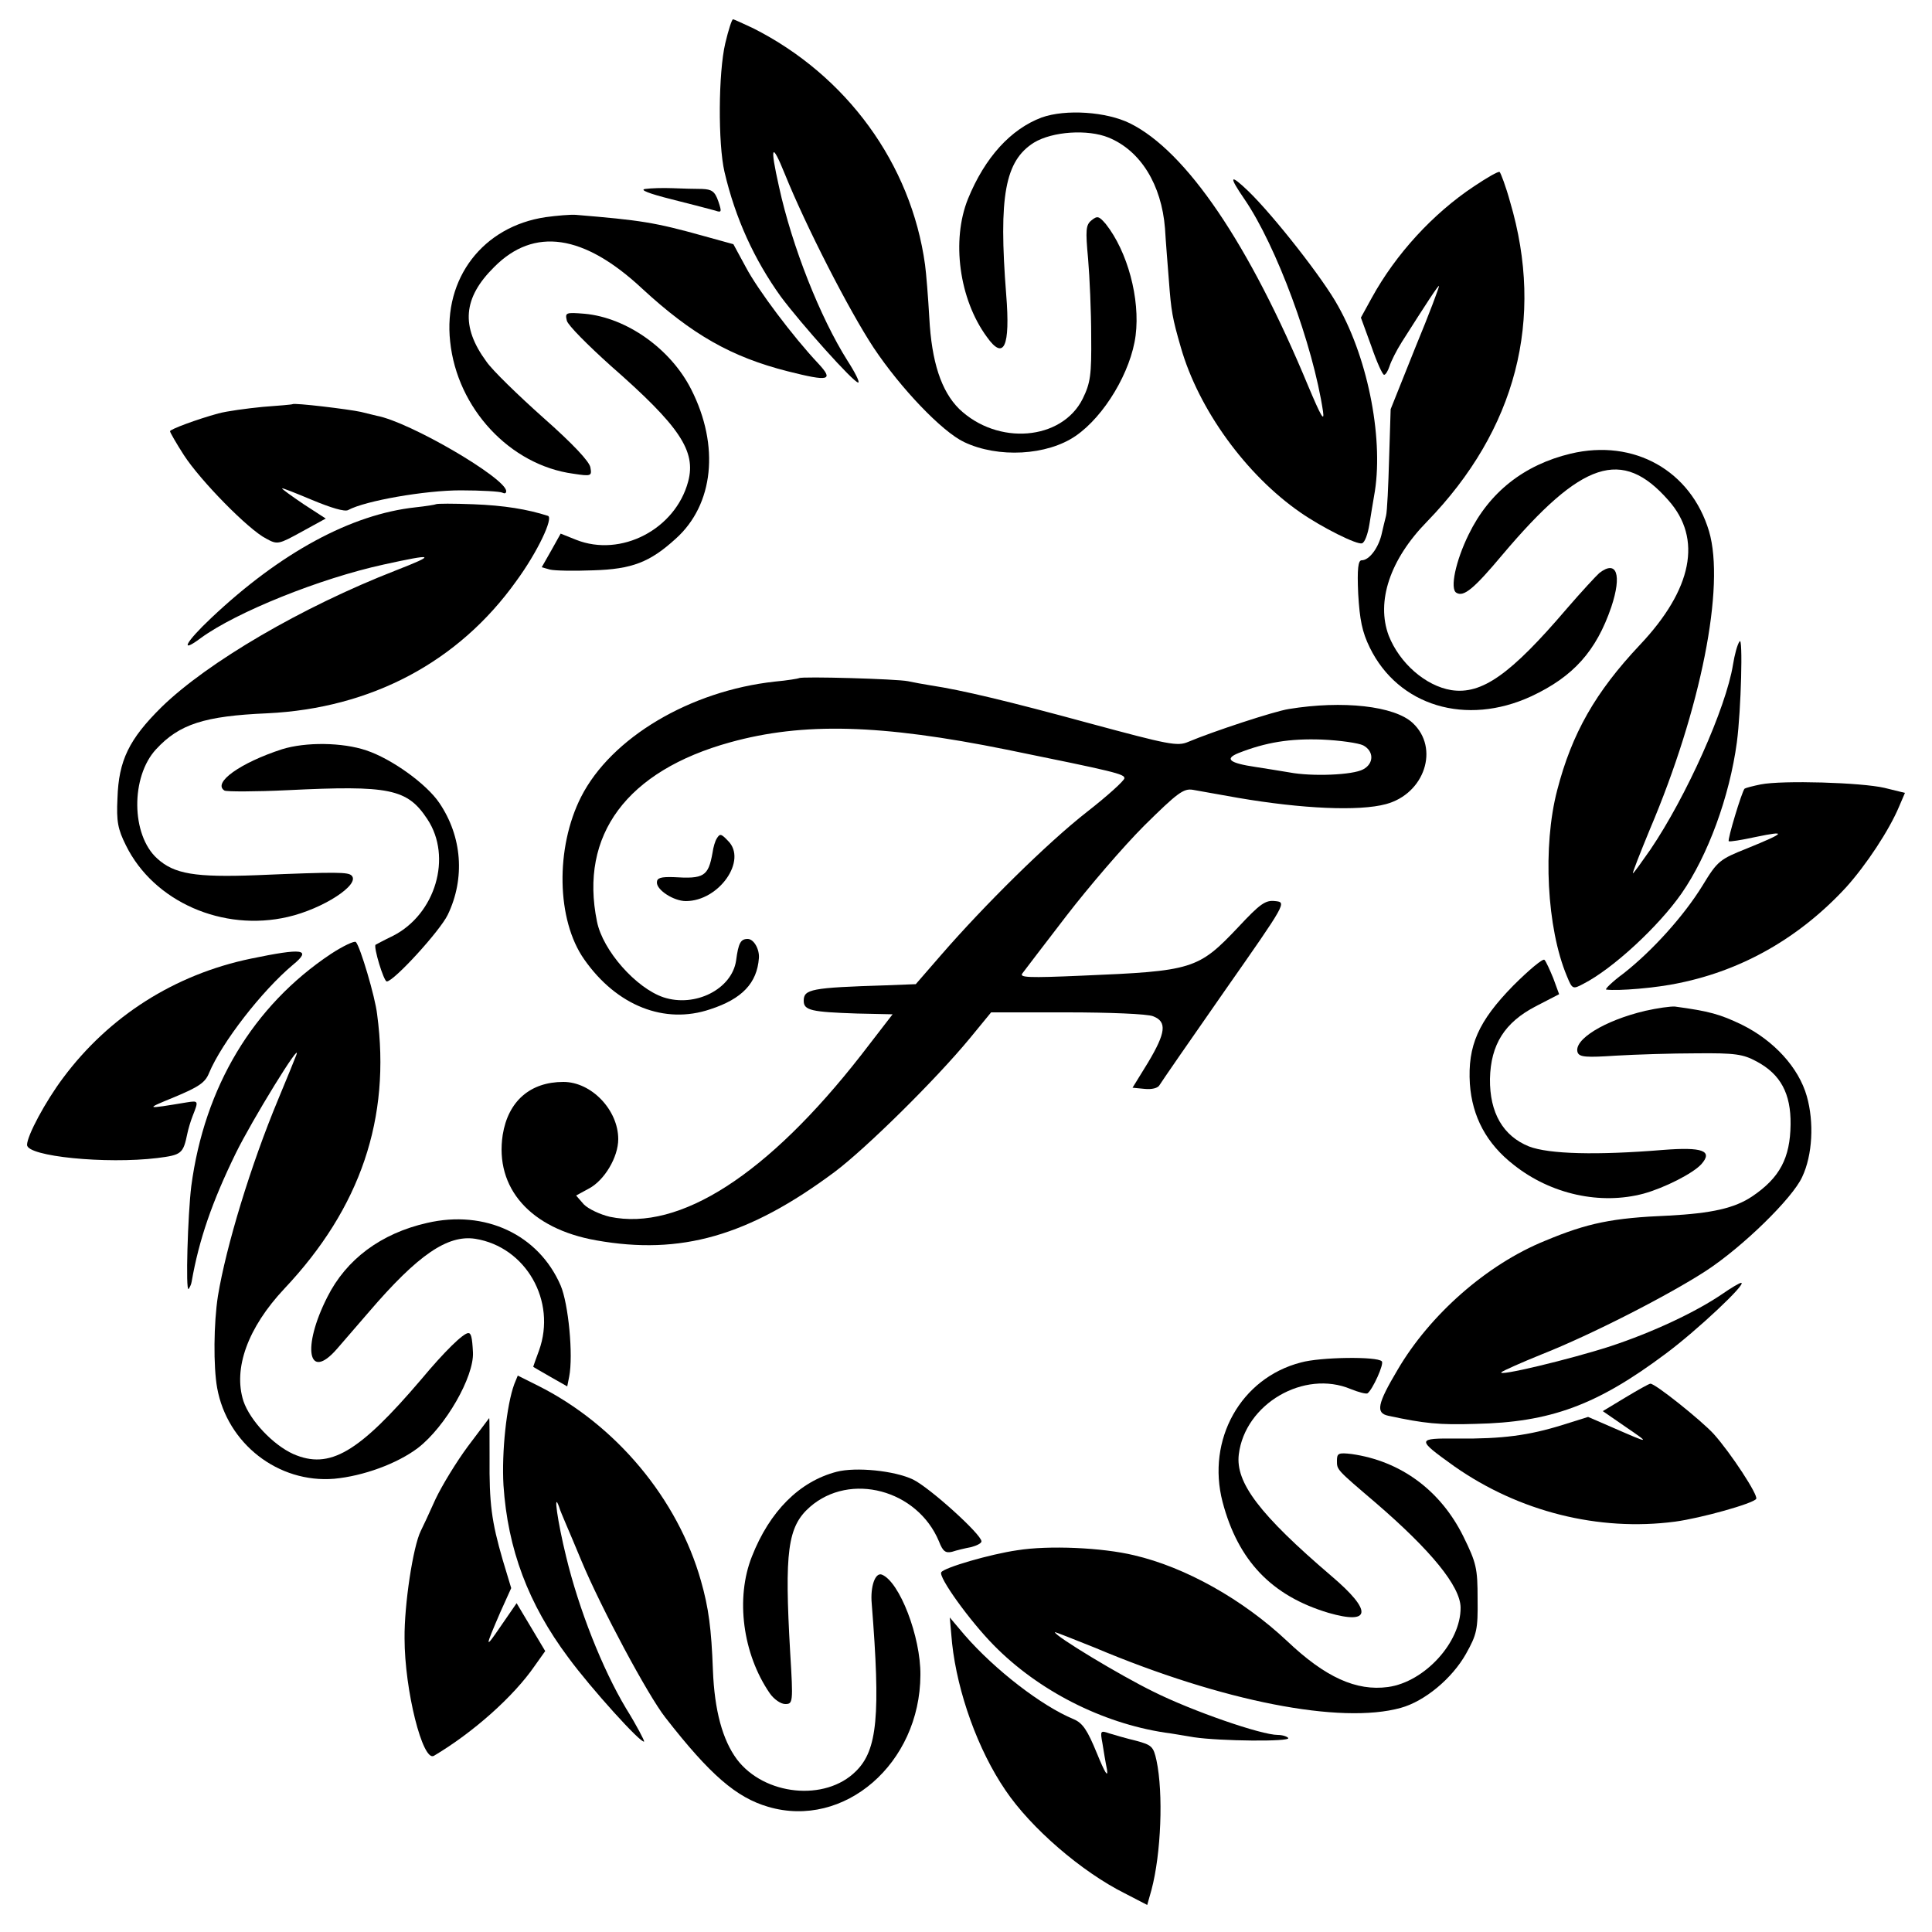 <?xml version="1.0" standalone="no"?>
<!DOCTYPE svg PUBLIC "-//W3C//DTD SVG 20010904//EN"
 "http://www.w3.org/TR/2001/REC-SVG-20010904/DTD/svg10.dtd">
<svg version="1.0" xmlns="http://www.w3.org/2000/svg"
 width="500pt" height="500pt" viewBox="0 0 500 500"
 preserveAspectRatio="xMidYMid meet">
<g transform="translate(0,500) scale(0.1,-0.1)"
fill="#000000" stroke="none">
<path d="M1877 4888 c-18 -76 -19 -260 -2 -333 28 -120 77 -227 146 -323 53
-71 188 -222 200 -222 5 0 -8 26 -28 57 -70 111 -143 294 -177 450 -24 107
-19 117 15 33 54 -134 166 -353 230 -450 70 -105 177 -217 234 -244 88 -42
215 -35 289 16 74 51 143 166 155 260 12 95 -21 217 -77 288 -18 21 -22 22
-37 10 -15 -12 -16 -25 -9 -100 4 -47 8 -137 8 -200 1 -101 -2 -121 -22 -162
-54 -108 -220 -122 -320 -26 -46 46 -71 121 -77 236 -3 53 -8 115 -11 137 -36
261 -203 490 -445 612 -26 12 -49 23 -52 23 -3 0 -12 -28 -20 -62z"/>
<path d="M2696 4696 c-80 -30 -147 -103 -191 -211 -43 -107 -23 -259 49 -357
44 -62 61 -26 50 110 -20 255 -3 346 72 393 48 29 139 35 193 13 83 -34 137
-122 146 -235 2 -35 7 -95 10 -134 6 -81 9 -98 31 -174 46 -161 169 -330 309
-427 56 -39 148 -85 160 -80 7 2 15 24 19 49 4 24 9 57 12 73 26 139 -13 350
-93 492 -38 70 -167 234 -232 297 -49 47 -52 40 -10 -21 82 -120 177 -376 203
-549 4 -29 -6 -11 -38 65 -153 369 -316 609 -462 681 -61 30 -166 37 -228 15z"/>
<path d="M3815 4518 c-107 -71 -203 -176 -265 -289 l-28 -51 27 -74 c14 -41
29 -74 33 -74 4 0 10 10 14 22 4 13 18 41 32 63 66 104 93 145 96 145 2 0 -25
-72 -61 -159 l-64 -160 -4 -128 c-2 -70 -5 -137 -8 -148 -3 -11 -8 -33 -12
-50 -9 -35 -32 -65 -51 -65 -9 0 -12 -21 -9 -87 4 -67 10 -98 30 -139 74 -151
249 -204 418 -126 109 51 168 117 207 231 28 84 14 123 -31 88 -8 -7 -46 -48
-84 -92 -146 -171 -220 -223 -299 -211 -67 11 -134 70 -162 141 -33 88 3 197
99 295 231 238 305 524 215 828 -11 40 -24 74 -27 77 -4 2 -33 -15 -66 -37z"/>
<path d="M1670 4511 c-16 -2 9 -12 69 -27 51 -13 102 -26 112 -29 17 -6 17 -3
8 24 -9 26 -17 31 -42 32 -18 0 -52 1 -77 2 -25 1 -56 0 -70 -2z"/>
<path d="M1412 4438 c-162 -24 -265 -158 -247 -322 18 -173 155 -320 319 -342
46 -7 48 -6 44 16 -2 15 -45 61 -122 129 -65 58 -132 123 -147 145 -67 91 -61
165 20 245 103 104 232 85 383 -56 129 -119 231 -177 377 -214 107 -27 120
-24 78 21 -64 68 -156 190 -187 249 l-32 59 -76 21 c-129 36 -164 41 -332 55
-14 1 -49 -2 -78 -6z"/>
<path d="M1467 4170 c3 -12 55 -64 114 -117 178 -156 221 -220 200 -299 -33
-124 -174 -197 -290 -151 l-40 16 -24 -43 -25 -44 21 -6 c12 -3 62 -4 112 -2
101 3 147 21 214 82 98 88 114 240 40 386 -53 105 -167 186 -276 196 -49 4
-51 3 -46 -18z"/>
<path d="M757 3954 c-1 -1 -36 -4 -77 -7 -41 -4 -93 -11 -115 -17 -55 -15
-125 -41 -125 -46 0 -3 16 -31 36 -62 42 -65 167 -193 213 -216 29 -16 32 -15
92 18 l62 34 -57 37 c-31 21 -56 39 -56 41 0 2 35 -12 78 -30 48 -20 84 -31
93 -26 44 24 199 51 291 51 54 0 103 -3 108 -6 6 -3 10 -2 10 4 0 33 -249 179
-335 195 -5 1 -24 6 -41 10 -32 7 -173 24 -177 20z"/>
<path d="M4065 3826 c-121 -29 -211 -100 -264 -209 -34 -69 -49 -141 -32 -151
19 -12 46 11 119 98 206 244 310 278 430 141 88 -99 62 -230 -74 -374 -115
-122 -176 -229 -214 -376 -38 -145 -27 -357 25 -481 14 -34 15 -35 43 -20 76
39 194 148 254 234 68 98 124 250 143 391 11 84 16 277 7 261 -6 -8 -13 -35
-17 -60 -18 -112 -121 -342 -214 -479 -23 -33 -43 -61 -45 -61 -2 0 18 51 44
114 132 311 195 628 153 771 -47 157 -194 240 -358 201z"/>
<path d="M1128 3695 c-1 -1 -25 -5 -53 -8 -166 -18 -349 -117 -528 -286 -68
-64 -83 -94 -27 -52 92 67 308 154 473 190 132 29 137 26 32 -15 -244 -95
-488 -238 -607 -354 -84 -83 -111 -138 -114 -236 -3 -60 1 -80 22 -122 72
-146 251 -224 419 -185 91 21 188 84 165 107 -9 9 -35 10 -246 1 -159 -6 -213
3 -257 43 -68 61 -69 212 -3 283 60 65 125 86 288 93 268 13 494 132 644 342
55 75 97 164 82 169 -53 17 -113 27 -193 30 -51 2 -95 2 -97 0z"/>
<path d="M2068 3245 c-1 -1 -30 -6 -63 -9 -219 -24 -423 -145 -501 -298 -67
-132 -64 -319 8 -421 84 -120 208 -169 326 -129 83 27 121 68 126 132 2 23
-13 50 -29 50 -18 0 -24 -10 -30 -56 -11 -74 -106 -122 -188 -95 -71 24 -157
121 -172 196 -46 224 77 390 345 464 188 52 389 47 715 -19 280 -57 305 -63
305 -74 0 -6 -44 -46 -98 -88 -102 -80 -264 -240 -376 -369 l-66 -76 -77 -3
c-194 -6 -213 -10 -213 -40 0 -25 20 -29 138 -33 l92 -2 -81 -105 c-242 -310
-470 -457 -651 -419 -25 6 -55 20 -67 32 l-20 23 33 18 c40 21 76 81 76 128 0
75 -69 148 -142 148 -86 0 -143 -50 -157 -137 -21 -138 72 -243 242 -273 219
-39 394 11 617 177 80 60 260 237 350 346 l55 67 197 0 c108 0 208 -4 222 -10
37 -14 33 -43 -13 -120 l-40 -65 31 -3 c19 -2 35 2 39 10 4 7 80 117 168 243
161 230 161 230 131 233 -25 3 -39 -7 -95 -67 -104 -110 -118 -114 -405 -126
-138 -6 -163 -5 -154 6 6 8 57 75 114 149 57 74 147 179 201 233 86 85 102 97
126 93 15 -3 69 -12 118 -21 164 -28 312 -35 382 -16 100 27 139 145 69 210
-47 44 -181 59 -321 36 -38 -6 -196 -58 -260 -85 -28 -12 -51 -7 -255 48 -213
58 -331 86 -410 98 -19 3 -46 8 -60 11 -28 6 -276 13 -282 8z m1460 -174 c28
-15 28 -47 0 -62 -27 -15 -133 -19 -191 -8 -23 4 -62 10 -87 14 -68 10 -82 21
-45 36 71 28 133 38 216 35 47 -2 95 -9 107 -15z"/>
<path d="M730 3061 c-108 -35 -181 -87 -149 -107 6 -3 79 -3 163 1 264 13 310
4 362 -75 65 -98 21 -246 -89 -302 -23 -11 -43 -22 -45 -23 -6 -5 21 -95 29
-95 18 0 138 131 158 173 45 94 37 202 -22 289 -33 49 -123 114 -189 136 -62
21 -157 22 -218 3z"/>
<path d="M4557 2970 c-20 -4 -39 -9 -42 -11 -7 -7 -45 -133 -41 -136 2 -2 33
3 70 11 82 17 77 11 -21 -29 -73 -29 -78 -33 -117 -97 -48 -78 -129 -168 -204
-227 -30 -22 -50 -42 -45 -42 30 -4 129 4 189 17 166 34 313 119 432 248 52
58 111 147 137 209 l15 35 -53 13 c-60 14 -264 20 -320 9z"/>
<path d="M1855 2830 c-4 -6 -9 -22 -11 -37 -11 -61 -22 -68 -101 -63 -33 1
-43 -2 -43 -14 0 -20 44 -48 75 -48 86 0 160 106 109 156 -18 19 -21 19 -29 6z"/>
<path d="M856 2531 c-201 -134 -327 -344 -361 -601 -9 -73 -15 -273 -7 -266 3
4 7 12 8 19 19 109 53 207 114 332 42 86 172 297 157 255 -3 -8 -24 -60 -47
-115 -71 -170 -135 -381 -156 -509 -11 -70 -12 -183 -2 -238 26 -144 158 -247
303 -235 75 7 163 39 217 80 71 55 145 184 142 247 -2 40 -5 50 -12 50 -13 0
-62 -48 -122 -120 -162 -190 -237 -234 -331 -193 -53 24 -112 87 -129 137 -27
84 11 190 106 291 197 209 276 441 240 710 -5 45 -44 176 -55 187 -3 4 -33
-10 -65 -31z"/>
<path d="M649 2519 c-197 -41 -367 -149 -486 -309 -45 -60 -93 -149 -93 -173
0 -30 205 -50 337 -34 63 8 67 11 78 64 2 10 8 31 14 46 15 38 15 39 -16 34
-109 -18 -109 -18 -31 14 62 26 79 37 89 62 33 79 137 213 217 280 50 41 26
44 -109 16z"/>
<path d="M3916 2449 c-90 -92 -118 -155 -112 -254 6 -85 43 -155 114 -210 96
-76 224 -104 336 -74 54 15 127 52 149 76 31 35 3 45 -99 37 -171 -14 -295
-11 -347 9 -67 27 -102 87 -101 175 2 89 38 146 119 188 l60 31 -15 41 c-9 22
-19 44 -23 48 -4 4 -40 -26 -81 -67z"/>
<path d="M4258 2384 c-106 -25 -187 -75 -175 -108 5 -12 23 -13 99 -8 51 3
145 6 208 6 100 1 121 -2 156 -21 62 -33 89 -83 88 -163 -1 -87 -28 -138 -99
-186 -46 -31 -105 -44 -217 -50 -145 -6 -209 -19 -319 -65 -151 -61 -299 -192
-382 -334 -53 -89 -57 -112 -24 -119 93 -20 132 -24 225 -21 194 4 314 48 492
181 81 60 213 184 196 184 -4 0 -26 -13 -49 -29 -69 -47 -180 -99 -289 -135
-105 -34 -297 -80 -282 -67 5 4 52 25 104 46 129 51 328 153 425 216 95 62
224 188 249 243 27 57 31 142 12 209 -21 74 -85 144 -168 185 -56 27 -84 35
-173 47 -11 1 -46 -4 -77 -11z"/>
<path d="M1105 1835 c-119 -27 -209 -94 -258 -192 -66 -130 -50 -220 25 -134
13 15 50 58 83 96 126 147 203 200 275 189 131 -21 211 -161 165 -289 -8 -22
-15 -41 -15 -42 0 -1 20 -12 44 -26 l44 -25 5 25 c11 56 -2 189 -22 236 -57
132 -196 197 -346 162z"/>
<path d="M3367 1474 c-156 -40 -245 -200 -203 -361 40 -152 127 -243 274 -287
111 -32 114 5 8 95 -186 159 -249 242 -240 315 16 131 169 220 290 169 20 -8
39 -13 43 -11 13 9 44 77 37 83 -12 13 -159 11 -209 -3z"/>
<path d="M1331 1418 c-20 -54 -33 -176 -28 -262 11 -165 64 -307 168 -446 58
-79 189 -224 196 -217 1 2 -19 41 -47 86 -61 102 -122 256 -155 393 -22 90
-34 173 -18 128 2 -8 11 -28 18 -45 7 -16 25 -59 40 -95 50 -120 172 -348 217
-405 116 -149 184 -207 266 -231 197 -58 393 112 394 341 1 99 -54 242 -100
260 -17 6 -30 -31 -26 -75 23 -289 15 -379 -41 -434 -79 -79 -237 -63 -308 31
-37 50 -58 126 -62 231 -4 107 -11 161 -31 231 -60 212 -220 404 -422 505
l-52 26 -9 -22z"/>
<path d="M4206 1383 l-58 -35 58 -40 c66 -45 65 -45 -29 -4 l-67 29 -67 -21
c-87 -27 -155 -36 -271 -35 -107 1 -107 -1 -8 -72 167 -117 373 -169 571 -143
67 9 203 47 210 59 6 9 -66 119 -110 168 -31 34 -153 132 -164 130 -3 0 -32
-16 -65 -36z"/>
<path d="M1211 1257 c-29 -39 -67 -101 -84 -137 -16 -36 -33 -72 -38 -82 -20
-40 -43 -191 -42 -278 0 -134 47 -321 76 -304 101 60 206 153 261 233 l27 38
-37 62 -37 62 -40 -58 c-43 -63 -43 -60 -2 35 l28 62 -22 73 c-29 100 -35 146
-34 265 0 56 0 102 -1 102 0 0 -25 -33 -55 -73z"/>
<path d="M3460 1220 c0 -24 -2 -22 100 -109 144 -124 219 -216 220 -271 1 -90
-93 -193 -188 -206 -82 -11 -162 25 -261 119 -115 108 -263 191 -396 222 -83
20 -221 26 -302 13 -70 -10 -190 -45 -197 -57 -8 -12 73 -125 136 -189 115
-117 279 -201 443 -226 17 -2 50 -8 75 -12 67 -10 250 -12 244 -2 -3 4 -15 8
-27 8 -43 0 -222 62 -322 112 -86 42 -255 144 -255 154 0 1 46 -17 103 -40
332 -140 637 -199 792 -156 62 17 133 76 169 140 28 50 31 63 30 142 0 79 -3
93 -37 162 -59 119 -162 195 -289 213 -34 4 -38 2 -38 -17z"/>
<path d="M2165 1191 c-96 -25 -173 -102 -219 -219 -43 -108 -24 -252 46 -354
11 -16 29 -28 40 -28 20 0 21 3 13 133 -15 262 -7 326 51 377 104 91 278 45
334 -89 10 -26 17 -31 34 -27 12 4 33 9 49 12 15 4 27 10 27 15 0 18 -134 139
-177 160 -48 23 -148 33 -198 20z"/>
<path d="M2464 747 c14 -128 67 -276 138 -380 66 -98 197 -211 309 -267 l58
-30 11 39 c25 94 31 250 13 335 -8 36 -12 40 -53 51 -25 6 -56 15 -69 19 -23
8 -24 7 -18 -25 3 -19 8 -50 12 -69 3 -22 -6 -7 -26 42 -25 61 -37 79 -61 89
-82 34 -203 127 -282 218 l-38 45 6 -67z"/>
</g>
</svg>
